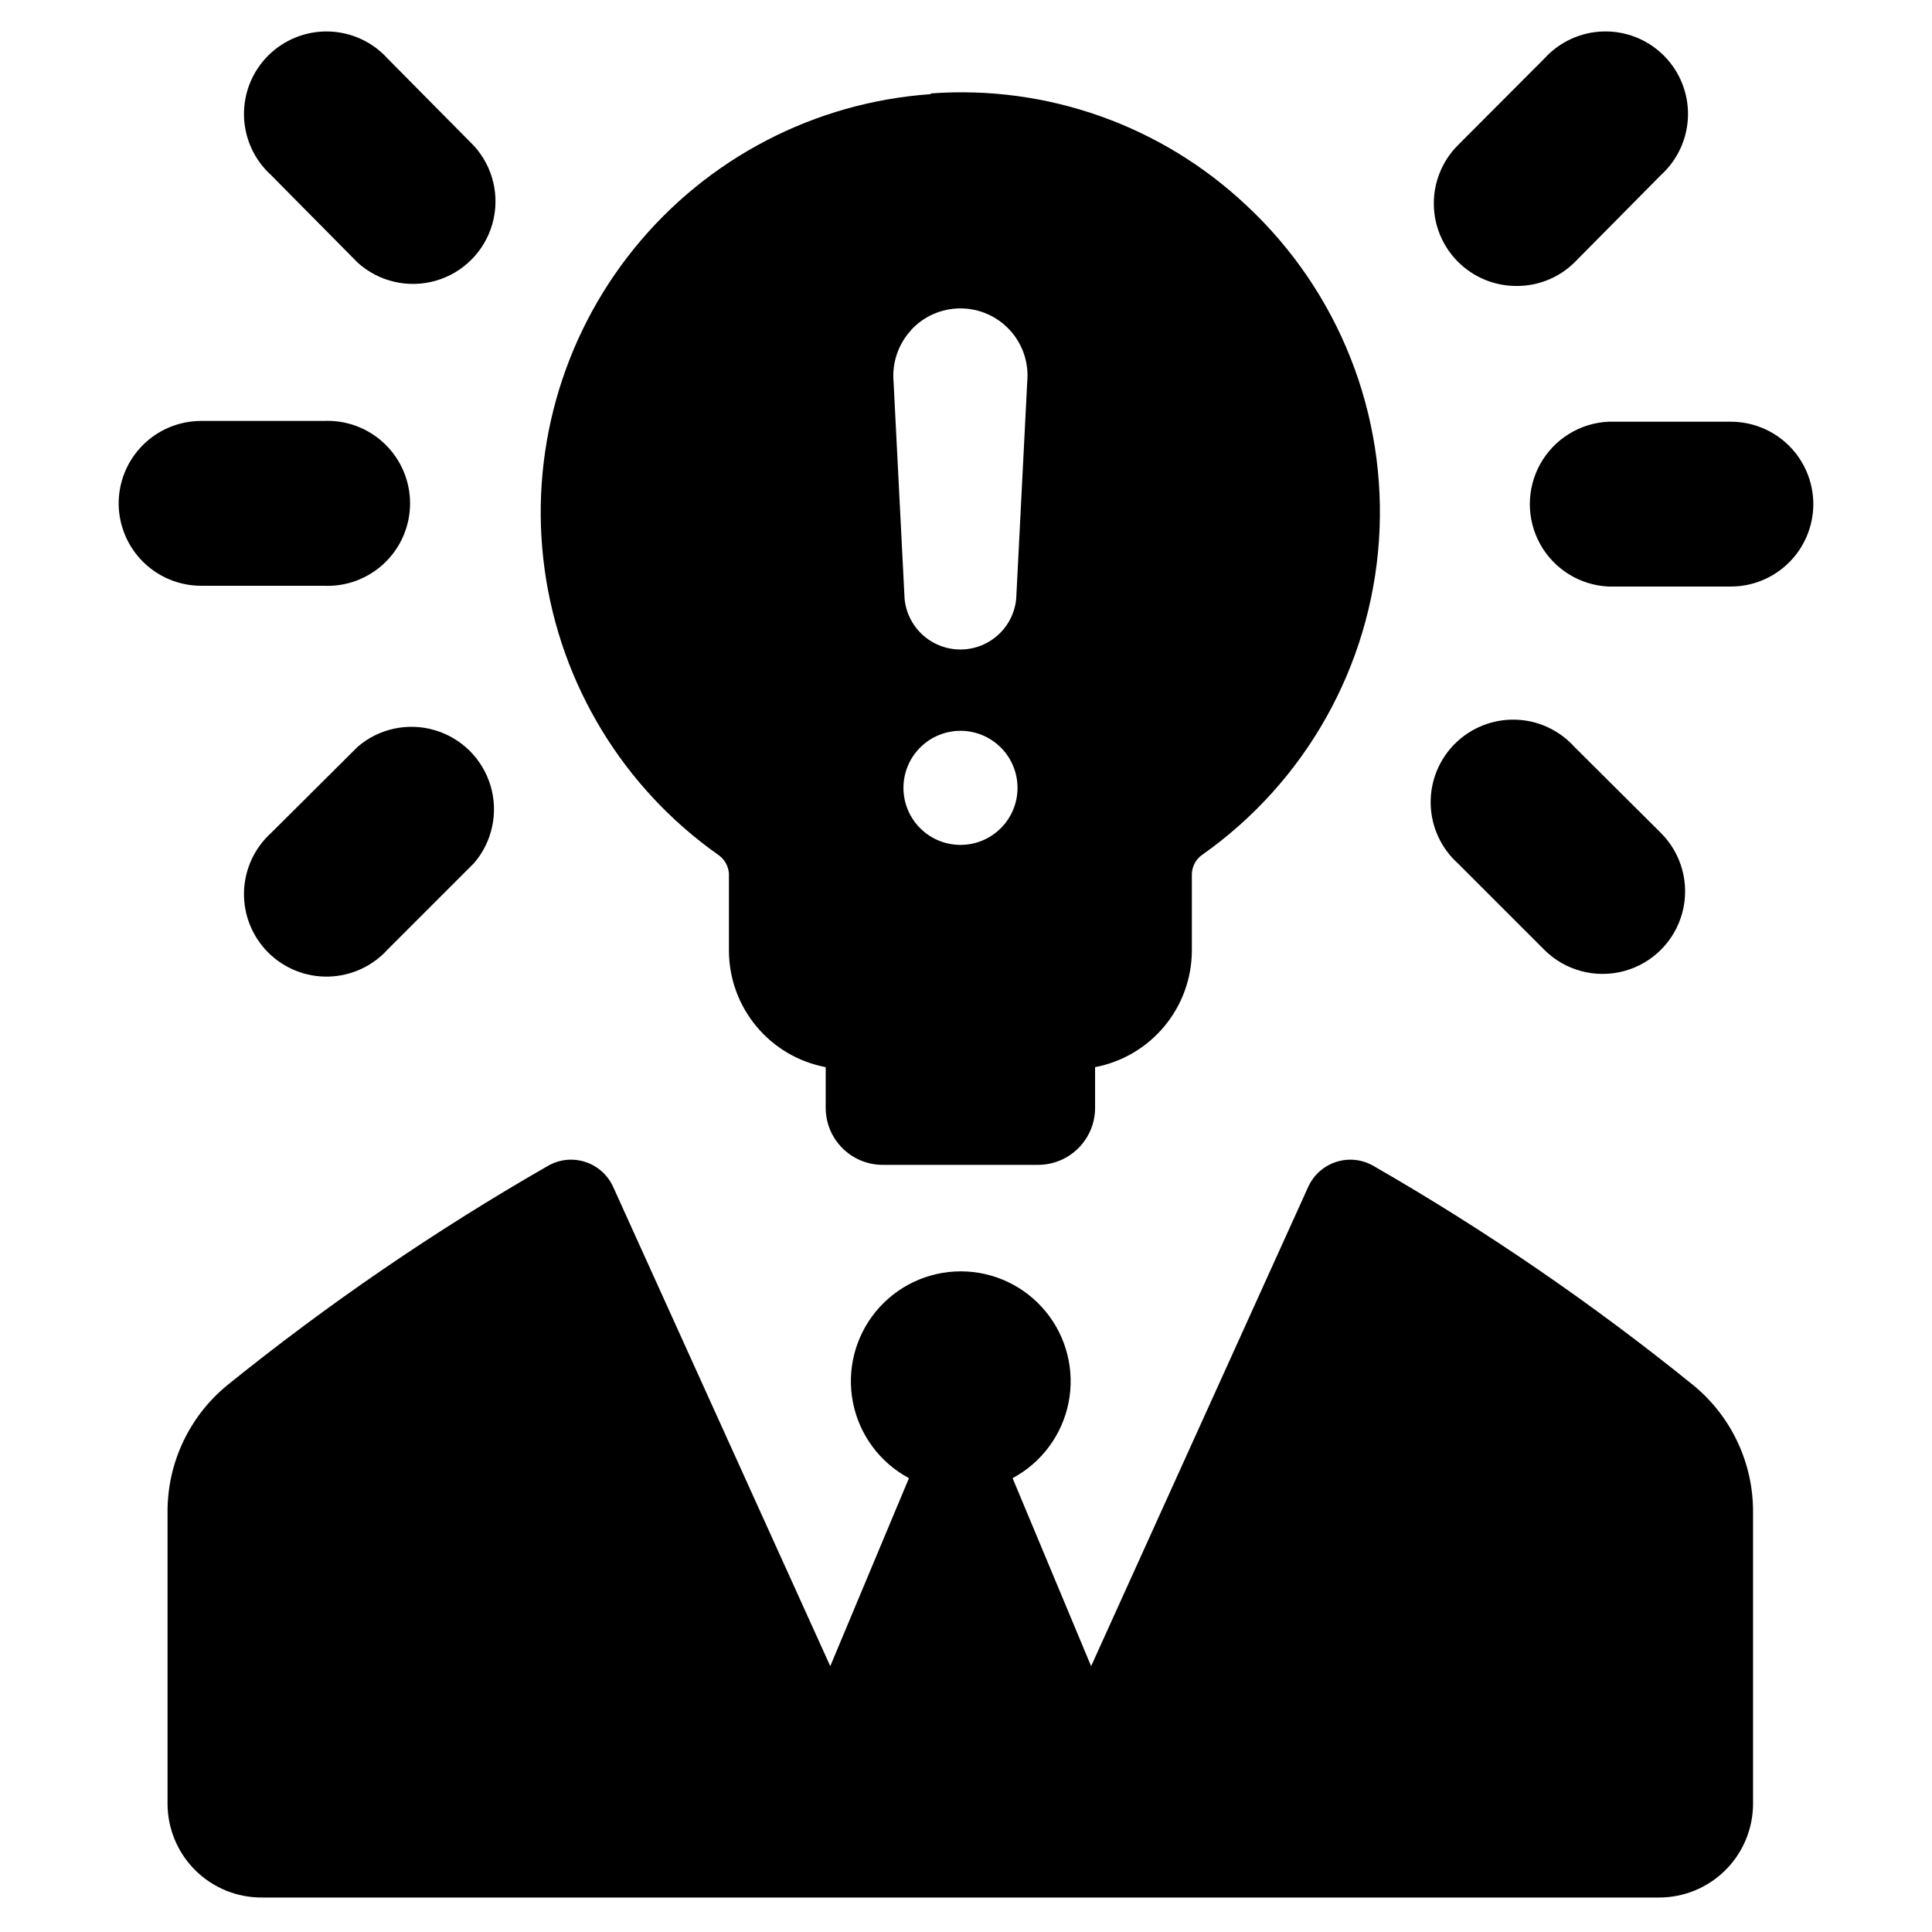 <?xml version="1.0" encoding="UTF-8"?>
<!-- Uploaded to: SVG Repo, www.svgrepo.com, Generator: SVG Repo Mixer Tools -->
<svg fill="#000000" width="800px" height="800px" version="1.1" viewBox="144 144 512 512" xmlns="http://www.w3.org/2000/svg">
 <path d="m583.69 646.86h-370.1c-6.652 0.082-13.062-2.504-17.797-7.18-4.731-4.676-7.394-11.055-7.394-17.707v-77.234c-0.062-12.977 5.707-25.293 15.719-33.555 26.762-21.617 55.199-41.074 85.043-58.188 2.996-1.75 6.594-2.144 9.898-1.086 3.305 1.055 6.008 3.465 7.434 6.629l57.535 127.01 20.855-49.824c-7.688-4.113-13.129-11.453-14.832-20.004-1.699-8.551 0.52-17.414 6.051-24.152 5.531-6.738 13.793-10.648 22.512-10.648s16.977 3.91 22.508 10.648c5.531 6.738 7.754 15.602 6.055 24.152-1.703 8.551-7.144 15.891-14.832 20.004l20.809 49.828 57.531-127.01c1.426-3.164 4.129-5.574 7.434-6.629 3.305-1.059 6.902-0.664 9.898 1.086 29.777 17.117 58.145 36.578 84.84 58.188 10.012 8.262 15.781 20.578 15.719 33.555v77.234c0 6.602-2.621 12.93-7.289 17.598-4.668 4.668-10.996 7.289-17.598 7.289zm40.859-369.24v0.004c0-5.801-2.305-11.363-6.406-15.465-4.098-4.098-9.66-6.402-15.461-6.402h-32.445c-7.551 0.363-14.383 4.602-18.059 11.211s-3.676 14.648 0 21.258c3.676 6.609 10.508 10.848 18.059 11.211h32.445c5.793 0 11.344-2.297 15.445-6.387 4.098-4.09 6.406-9.637 6.422-15.426zm-94.211 95.172 22.922 22.922c5.535 5.519 13.594 7.664 21.137 5.629 7.547-2.035 13.434-7.941 15.441-15.492 2.012-7.551-0.16-15.602-5.695-21.121l-22.922-22.82c-4.019-4.441-9.684-7.043-15.668-7.191-5.988-0.148-11.773 2.164-16.008 6.398-4.238 4.234-6.551 10.02-6.398 16.008 0.148 5.988 2.75 11.648 7.191 15.668zm15.469-153.01h-0.004c5.758 0.062 11.301-2.168 15.418-6.195l22.922-23.176c4.441-4.019 7.039-9.68 7.191-15.668 0.148-5.988-2.164-11.773-6.398-16.008s-10.02-6.547-16.008-6.398c-5.988 0.148-11.652 2.75-15.668 7.191l-22.922 22.973c-4.082 4.106-6.371 9.66-6.363 15.445 0.008 5.789 2.312 11.336 6.402 15.43s9.637 6.398 15.426 6.406zm-370.36 57.84c0.066 5.754 2.402 11.25 6.492 15.297 4.094 4.047 9.617 6.316 15.375 6.316h32.445c5.973 0.285 11.805-1.887 16.133-6.016 4.332-4.125 6.781-9.844 6.781-15.828 0-5.981-2.449-11.699-6.781-15.824-4.328-4.129-10.16-6.301-16.133-6.016h-32.445c-5.836 0-11.426 2.332-15.535 6.477-4.106 4.144-6.383 9.758-6.332 15.594zm71.289-118.09c-4.016-4.441-9.68-7.043-15.668-7.191-5.984-0.148-11.773 2.164-16.008 6.398s-6.547 10.02-6.398 16.008c0.152 5.988 2.75 11.648 7.191 15.668l22.926 23.176c5.598 5.066 13.418 6.883 20.676 4.809 7.262-2.078 12.938-7.754 15.012-15.016 2.078-7.258 0.262-15.078-4.805-20.676zm-7.957 182.38-22.926 22.82c-4.441 4.019-7.039 9.684-7.191 15.668-0.148 5.988 2.164 11.773 6.398 16.012 4.234 4.234 10.023 6.547 16.008 6.394 5.988-0.148 11.652-2.746 15.668-7.188l22.926-22.926c4.82-5.637 6.457-13.332 4.348-20.441-2.113-7.113-7.688-12.668-14.805-14.754-7.117-2.09-14.809-0.43-20.426 4.414zm151.95-173.16c30.816-2.262 61.16 8.523 83.633 29.727 24.461 22.805 37.344 55.414 35.074 88.777-2.266 33.367-19.441 63.934-46.762 83.223-1.68 1.141-2.727 3.008-2.82 5.035v20.508c-0.047 7.305-2.629 14.371-7.305 19.984-4.68 5.617-11.16 9.43-18.34 10.797v10.781c0 4.008-1.594 7.856-4.426 10.688-2.836 2.836-6.68 4.426-10.688 4.426h-41.16c-4.012 0-7.856-1.59-10.688-4.426-2.836-2.832-4.43-6.68-4.43-10.688v-10.781c-7.184-1.355-13.668-5.168-18.348-10.785s-7.258-12.688-7.297-19.996v-20.508c-0.133-2.043-1.211-3.906-2.922-5.035-25.102-17.75-41.727-45.109-45.918-75.562-4.191-30.457 4.426-61.289 23.801-85.16s47.777-38.641 78.445-40.801zm22.922 184.04h0.004c0-4.012-1.594-7.856-4.426-10.688-2.836-2.836-6.68-4.43-10.688-4.43-4.012 0-7.856 1.594-10.688 4.43-2.836 2.832-4.43 6.676-4.43 10.688 0 4.008 1.594 7.852 4.43 10.688 2.832 2.832 6.676 4.426 10.688 4.426 4.008 0 7.852-1.594 10.688-4.426 2.832-2.836 4.426-6.68 4.426-10.688zm-28.262-121.22c-3.379 3.703-5.043 8.66-4.582 13.652l2.922 57.535c0.496 4.93 3.422 9.285 7.793 11.617 4.371 2.332 9.617 2.332 13.988 0 4.371-2.332 7.293-6.688 7.793-11.617l2.922-57.535c0.48-4.992-1.164-9.957-4.539-13.672-3.375-3.715-8.16-5.828-13.18-5.824-5.016 0.004-9.797 2.125-13.168 5.844z"/>
</svg>